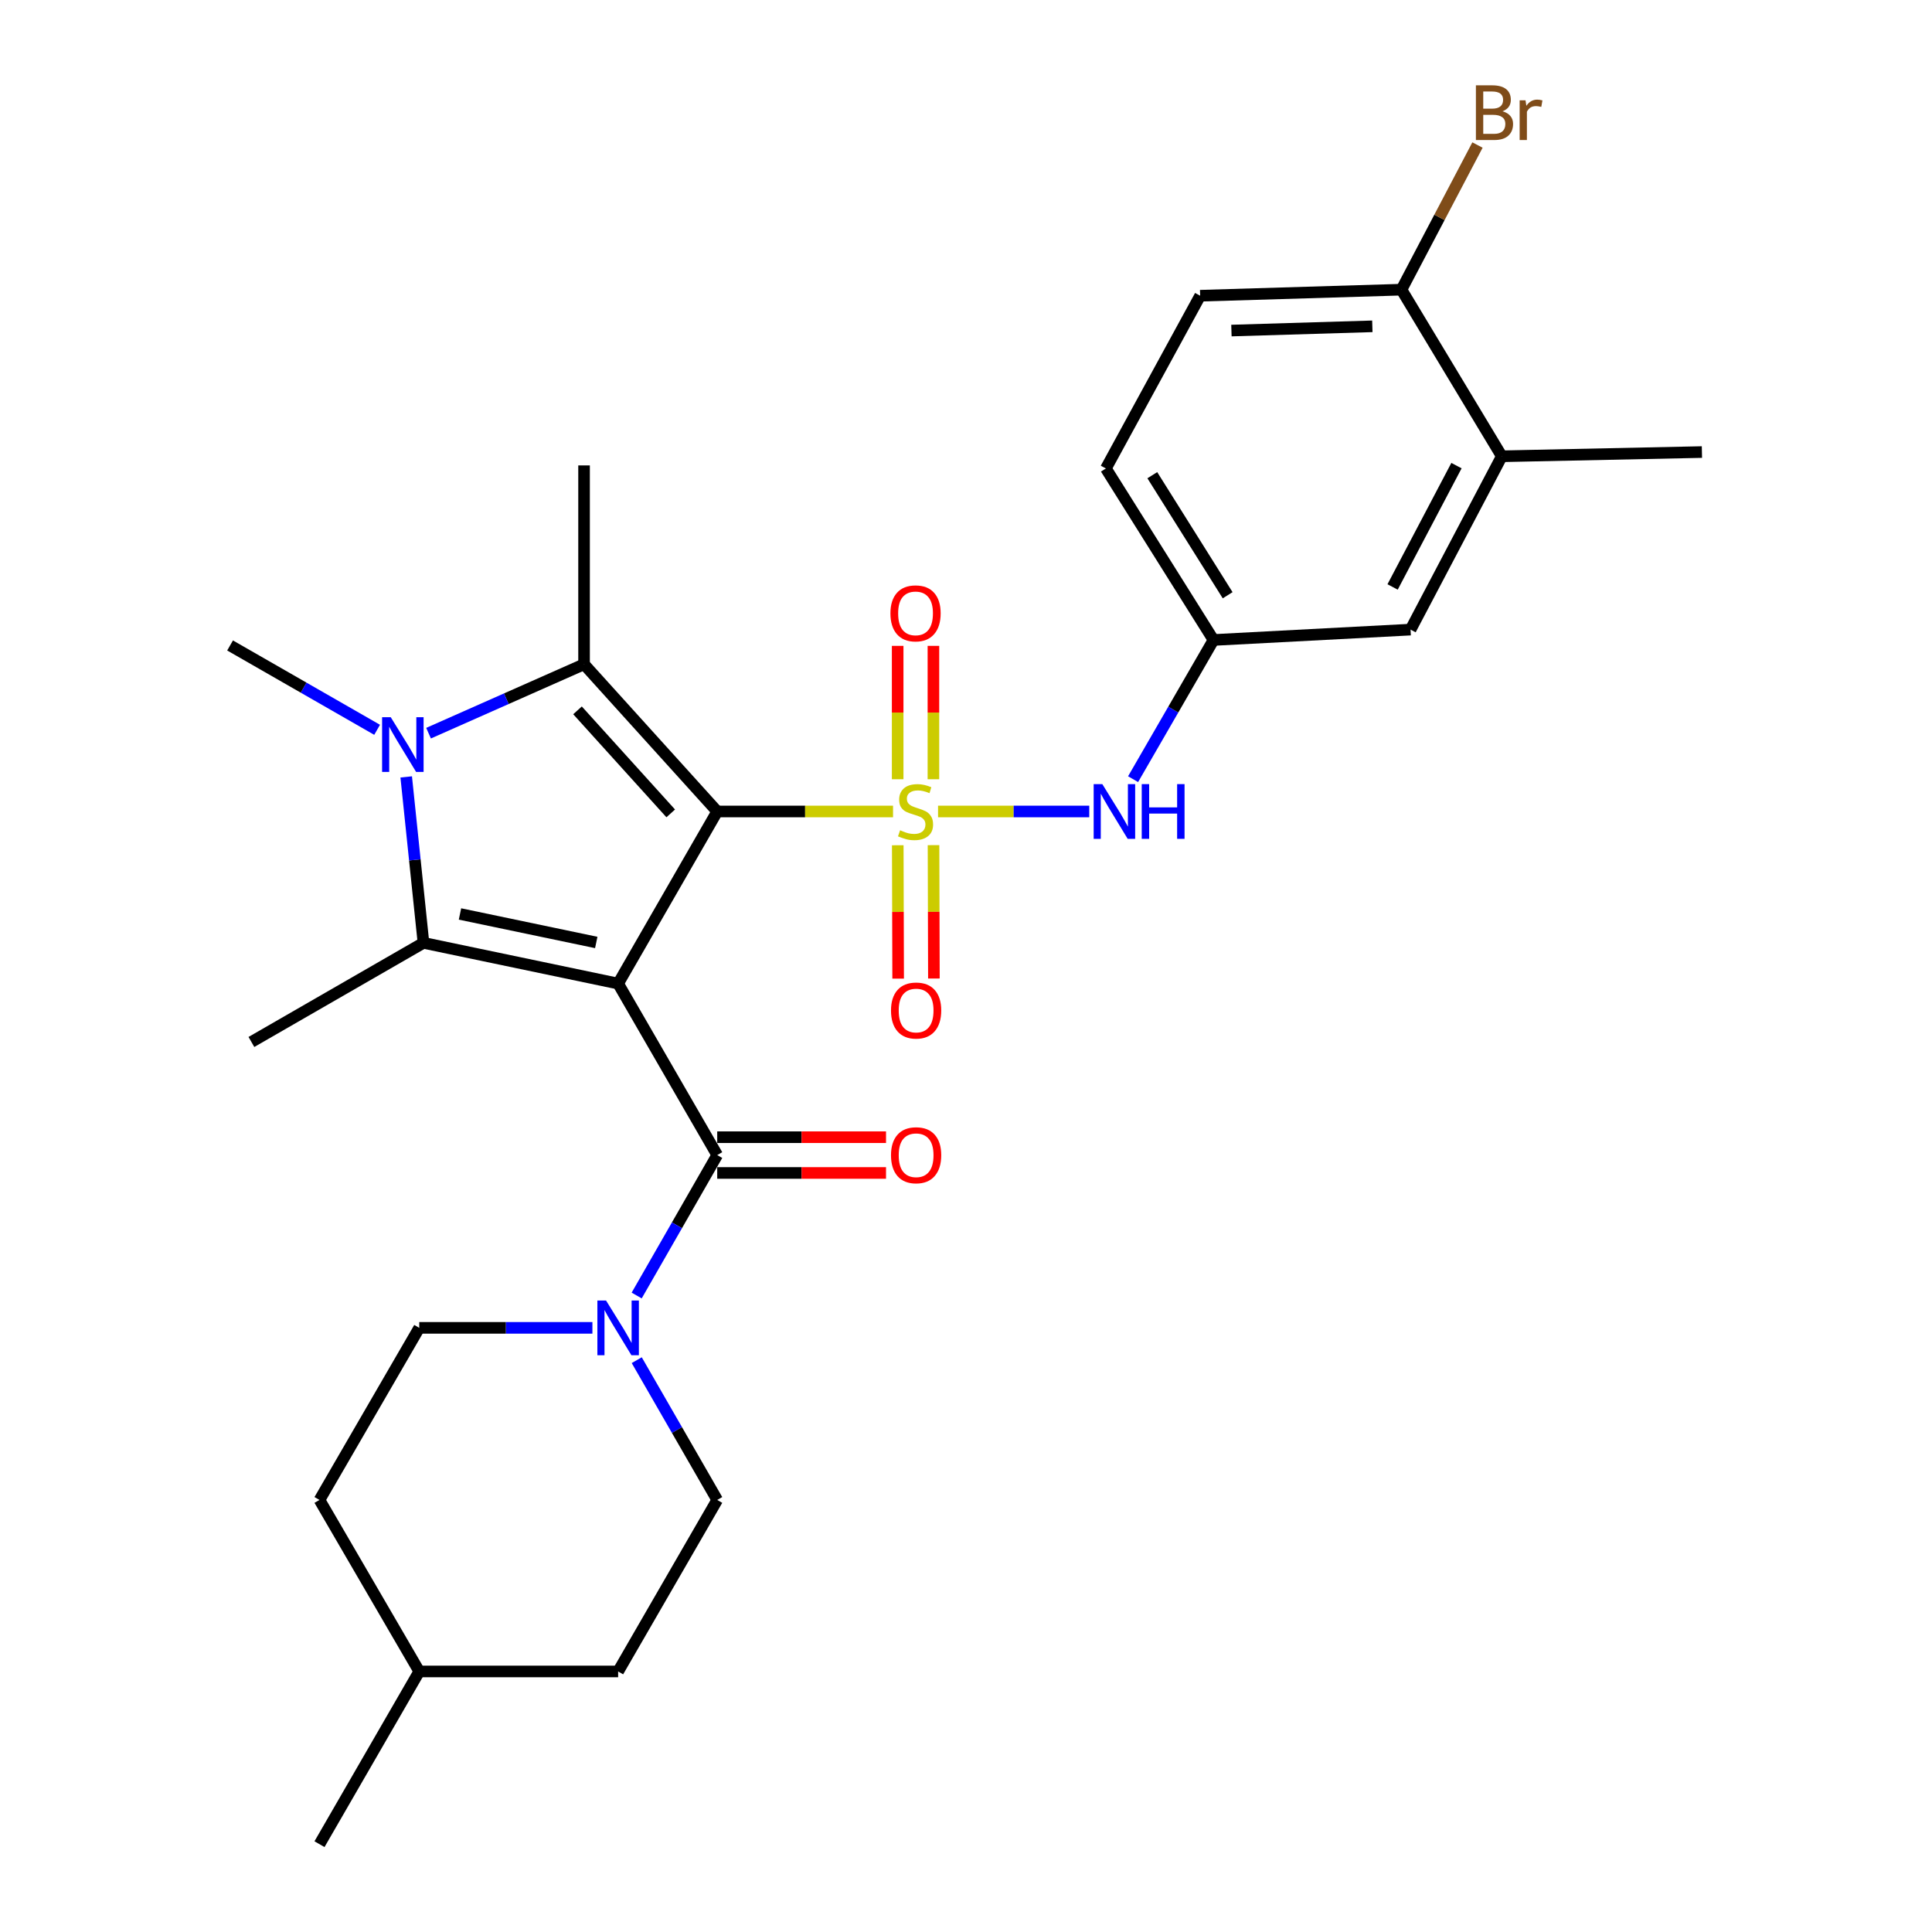 <?xml version='1.0' encoding='iso-8859-1'?>
<svg version='1.1' baseProfile='full'
              xmlns='http://www.w3.org/2000/svg'
                      xmlns:rdkit='http://www.rdkit.org/xml'
                      xmlns:xlink='http://www.w3.org/1999/xlink'
                  xml:space='preserve'
width='1000px' height='1000px' viewBox='0 0 1000 1000'>
<!-- END OF HEADER -->
<rect style='opacity:1.0;fill:#FFFFFF;stroke:none' width='1000' height='1000' x='0' y='0'> </rect>
<path class='bond-0' d='M 371.233,420.021 L 416.734,420.021' style='fill:none;fill-rule:evenodd;stroke:#000000;stroke-width:6px;stroke-linecap:butt;stroke-linejoin:miter;stroke-opacity:1' />
<path class='bond-0' d='M 416.734,420.021 L 462.236,420.021' style='fill:none;fill-rule:evenodd;stroke:#CCCC00;stroke-width:6px;stroke-linecap:butt;stroke-linejoin:miter;stroke-opacity:1' />
<path class='bond-1' d='M 371.233,420.021 L 319.944,509.098' style='fill:none;fill-rule:evenodd;stroke:#000000;stroke-width:6px;stroke-linecap:butt;stroke-linejoin:miter;stroke-opacity:1' />
<path class='bond-2' d='M 371.233,420.021 L 302.309,343.828' style='fill:none;fill-rule:evenodd;stroke:#000000;stroke-width:6px;stroke-linecap:butt;stroke-linejoin:miter;stroke-opacity:1' />
<path class='bond-2' d='M 347.168,421.008 L 298.922,367.673' style='fill:none;fill-rule:evenodd;stroke:#000000;stroke-width:6px;stroke-linecap:butt;stroke-linejoin:miter;stroke-opacity:1' />
<path class='bond-7' d='M 485.536,420.021 L 524.667,420.021' style='fill:none;fill-rule:evenodd;stroke:#CCCC00;stroke-width:6px;stroke-linecap:butt;stroke-linejoin:miter;stroke-opacity:1' />
<path class='bond-7' d='M 524.667,420.021 L 563.798,420.021' style='fill:none;fill-rule:evenodd;stroke:#0000FF;stroke-width:6px;stroke-linecap:butt;stroke-linejoin:miter;stroke-opacity:1' />
<path class='bond-8' d='M 464.679,437.501 L 464.779,472.015' style='fill:none;fill-rule:evenodd;stroke:#CCCC00;stroke-width:6px;stroke-linecap:butt;stroke-linejoin:miter;stroke-opacity:1' />
<path class='bond-8' d='M 464.779,472.015 L 464.879,506.529' style='fill:none;fill-rule:evenodd;stroke:#FF0000;stroke-width:6px;stroke-linecap:butt;stroke-linejoin:miter;stroke-opacity:1' />
<path class='bond-8' d='M 483.187,437.448 L 483.287,471.961' style='fill:none;fill-rule:evenodd;stroke:#CCCC00;stroke-width:6px;stroke-linecap:butt;stroke-linejoin:miter;stroke-opacity:1' />
<path class='bond-8' d='M 483.287,471.961 L 483.387,506.475' style='fill:none;fill-rule:evenodd;stroke:#FF0000;stroke-width:6px;stroke-linecap:butt;stroke-linejoin:miter;stroke-opacity:1' />
<path class='bond-9' d='M 483.137,403.335 L 483.137,368.818' style='fill:none;fill-rule:evenodd;stroke:#CCCC00;stroke-width:6px;stroke-linecap:butt;stroke-linejoin:miter;stroke-opacity:1' />
<path class='bond-9' d='M 483.137,368.818 L 483.137,334.3' style='fill:none;fill-rule:evenodd;stroke:#FF0000;stroke-width:6px;stroke-linecap:butt;stroke-linejoin:miter;stroke-opacity:1' />
<path class='bond-9' d='M 464.628,403.335 L 464.628,368.818' style='fill:none;fill-rule:evenodd;stroke:#CCCC00;stroke-width:6px;stroke-linecap:butt;stroke-linejoin:miter;stroke-opacity:1' />
<path class='bond-9' d='M 464.628,368.818 L 464.628,334.3' style='fill:none;fill-rule:evenodd;stroke:#FF0000;stroke-width:6px;stroke-linecap:butt;stroke-linejoin:miter;stroke-opacity:1' />
<path class='bond-3' d='M 319.944,509.098 L 219.186,488.019' style='fill:none;fill-rule:evenodd;stroke:#000000;stroke-width:6px;stroke-linecap:butt;stroke-linejoin:miter;stroke-opacity:1' />
<path class='bond-3' d='M 308.62,487.82 L 238.089,473.065' style='fill:none;fill-rule:evenodd;stroke:#000000;stroke-width:6px;stroke-linecap:butt;stroke-linejoin:miter;stroke-opacity:1' />
<path class='bond-5' d='M 319.944,509.098 L 371.233,597.867' style='fill:none;fill-rule:evenodd;stroke:#000000;stroke-width:6px;stroke-linecap:butt;stroke-linejoin:miter;stroke-opacity:1' />
<path class='bond-4' d='M 302.309,343.828 L 262.063,361.661' style='fill:none;fill-rule:evenodd;stroke:#000000;stroke-width:6px;stroke-linecap:butt;stroke-linejoin:miter;stroke-opacity:1' />
<path class='bond-4' d='M 262.063,361.661 L 221.817,379.494' style='fill:none;fill-rule:evenodd;stroke:#0000FF;stroke-width:6px;stroke-linecap:butt;stroke-linejoin:miter;stroke-opacity:1' />
<path class='bond-20' d='M 302.309,343.828 L 302.309,240.9' style='fill:none;fill-rule:evenodd;stroke:#000000;stroke-width:6px;stroke-linecap:butt;stroke-linejoin:miter;stroke-opacity:1' />
<path class='bond-19' d='M 219.186,488.019 L 130.129,539.318' style='fill:none;fill-rule:evenodd;stroke:#000000;stroke-width:6px;stroke-linecap:butt;stroke-linejoin:miter;stroke-opacity:1' />
<path class='bond-28' d='M 219.186,488.019 L 214.719,445.074' style='fill:none;fill-rule:evenodd;stroke:#000000;stroke-width:6px;stroke-linecap:butt;stroke-linejoin:miter;stroke-opacity:1' />
<path class='bond-28' d='M 214.719,445.074 L 210.253,402.129' style='fill:none;fill-rule:evenodd;stroke:#0000FF;stroke-width:6px;stroke-linecap:butt;stroke-linejoin:miter;stroke-opacity:1' />
<path class='bond-18' d='M 195.195,377.75 L 157.14,355.92' style='fill:none;fill-rule:evenodd;stroke:#0000FF;stroke-width:6px;stroke-linecap:butt;stroke-linejoin:miter;stroke-opacity:1' />
<path class='bond-18' d='M 157.14,355.92 L 119.086,334.09' style='fill:none;fill-rule:evenodd;stroke:#000000;stroke-width:6px;stroke-linecap:butt;stroke-linejoin:miter;stroke-opacity:1' />
<path class='bond-6' d='M 371.233,597.867 L 350.388,634.212' style='fill:none;fill-rule:evenodd;stroke:#000000;stroke-width:6px;stroke-linecap:butt;stroke-linejoin:miter;stroke-opacity:1' />
<path class='bond-6' d='M 350.388,634.212 L 329.543,670.556' style='fill:none;fill-rule:evenodd;stroke:#0000FF;stroke-width:6px;stroke-linecap:butt;stroke-linejoin:miter;stroke-opacity:1' />
<path class='bond-11' d='M 371.233,607.121 L 414.92,607.121' style='fill:none;fill-rule:evenodd;stroke:#000000;stroke-width:6px;stroke-linecap:butt;stroke-linejoin:miter;stroke-opacity:1' />
<path class='bond-11' d='M 414.92,607.121 L 458.607,607.121' style='fill:none;fill-rule:evenodd;stroke:#FF0000;stroke-width:6px;stroke-linecap:butt;stroke-linejoin:miter;stroke-opacity:1' />
<path class='bond-11' d='M 371.233,588.613 L 414.92,588.613' style='fill:none;fill-rule:evenodd;stroke:#000000;stroke-width:6px;stroke-linecap:butt;stroke-linejoin:miter;stroke-opacity:1' />
<path class='bond-11' d='M 414.92,588.613 L 458.607,588.613' style='fill:none;fill-rule:evenodd;stroke:#FF0000;stroke-width:6px;stroke-linecap:butt;stroke-linejoin:miter;stroke-opacity:1' />
<path class='bond-15' d='M 329.576,704.023 L 350.404,740.197' style='fill:none;fill-rule:evenodd;stroke:#0000FF;stroke-width:6px;stroke-linecap:butt;stroke-linejoin:miter;stroke-opacity:1' />
<path class='bond-15' d='M 350.404,740.197 L 371.233,776.371' style='fill:none;fill-rule:evenodd;stroke:#000000;stroke-width:6px;stroke-linecap:butt;stroke-linejoin:miter;stroke-opacity:1' />
<path class='bond-16' d='M 306.63,687.294 L 261.818,687.294' style='fill:none;fill-rule:evenodd;stroke:#0000FF;stroke-width:6px;stroke-linecap:butt;stroke-linejoin:miter;stroke-opacity:1' />
<path class='bond-16' d='M 261.818,687.294 L 217.006,687.294' style='fill:none;fill-rule:evenodd;stroke:#000000;stroke-width:6px;stroke-linecap:butt;stroke-linejoin:miter;stroke-opacity:1' />
<path class='bond-12' d='M 586.483,403.298 L 607.296,367.275' style='fill:none;fill-rule:evenodd;stroke:#0000FF;stroke-width:6px;stroke-linecap:butt;stroke-linejoin:miter;stroke-opacity:1' />
<path class='bond-12' d='M 607.296,367.275 L 628.109,331.253' style='fill:none;fill-rule:evenodd;stroke:#000000;stroke-width:6px;stroke-linecap:butt;stroke-linejoin:miter;stroke-opacity:1' />
<path class='bond-10' d='M 777.329,236.17 L 730.101,325.885' style='fill:none;fill-rule:evenodd;stroke:#000000;stroke-width:6px;stroke-linecap:butt;stroke-linejoin:miter;stroke-opacity:1' />
<path class='bond-10' d='M 753.867,241.006 L 720.808,303.806' style='fill:none;fill-rule:evenodd;stroke:#000000;stroke-width:6px;stroke-linecap:butt;stroke-linejoin:miter;stroke-opacity:1' />
<path class='bond-26' d='M 777.329,236.17 L 880.914,233.98' style='fill:none;fill-rule:evenodd;stroke:#000000;stroke-width:6px;stroke-linecap:butt;stroke-linejoin:miter;stroke-opacity:1' />
<path class='bond-30' d='M 777.329,236.17 L 725.392,149.931' style='fill:none;fill-rule:evenodd;stroke:#000000;stroke-width:6px;stroke-linecap:butt;stroke-linejoin:miter;stroke-opacity:1' />
<path class='bond-14' d='M 628.109,331.253 L 730.101,325.885' style='fill:none;fill-rule:evenodd;stroke:#000000;stroke-width:6px;stroke-linecap:butt;stroke-linejoin:miter;stroke-opacity:1' />
<path class='bond-21' d='M 628.109,331.253 L 572.399,242.484' style='fill:none;fill-rule:evenodd;stroke:#000000;stroke-width:6px;stroke-linecap:butt;stroke-linejoin:miter;stroke-opacity:1' />
<path class='bond-21' d='M 635.43,308.099 L 596.432,245.961' style='fill:none;fill-rule:evenodd;stroke:#000000;stroke-width:6px;stroke-linecap:butt;stroke-linejoin:miter;stroke-opacity:1' />
<path class='bond-13' d='M 725.392,149.931 L 621.2,153.067' style='fill:none;fill-rule:evenodd;stroke:#000000;stroke-width:6px;stroke-linecap:butt;stroke-linejoin:miter;stroke-opacity:1' />
<path class='bond-13' d='M 710.32,168.902 L 637.385,171.097' style='fill:none;fill-rule:evenodd;stroke:#000000;stroke-width:6px;stroke-linecap:butt;stroke-linejoin:miter;stroke-opacity:1' />
<path class='bond-22' d='M 725.392,149.931 L 745.067,112.502' style='fill:none;fill-rule:evenodd;stroke:#000000;stroke-width:6px;stroke-linecap:butt;stroke-linejoin:miter;stroke-opacity:1' />
<path class='bond-22' d='M 745.067,112.502 L 764.742,75.072' style='fill:none;fill-rule:evenodd;stroke:#7F4C19;stroke-width:6px;stroke-linecap:butt;stroke-linejoin:miter;stroke-opacity:1' />
<path class='bond-24' d='M 371.233,776.371 L 319.944,865.139' style='fill:none;fill-rule:evenodd;stroke:#000000;stroke-width:6px;stroke-linecap:butt;stroke-linejoin:miter;stroke-opacity:1' />
<path class='bond-23' d='M 217.006,687.294 L 165.367,776.371' style='fill:none;fill-rule:evenodd;stroke:#000000;stroke-width:6px;stroke-linecap:butt;stroke-linejoin:miter;stroke-opacity:1' />
<path class='bond-17' d='M 621.2,153.067 L 572.399,242.484' style='fill:none;fill-rule:evenodd;stroke:#000000;stroke-width:6px;stroke-linecap:butt;stroke-linejoin:miter;stroke-opacity:1' />
<path class='bond-25' d='M 165.367,776.371 L 217.006,865.139' style='fill:none;fill-rule:evenodd;stroke:#000000;stroke-width:6px;stroke-linecap:butt;stroke-linejoin:miter;stroke-opacity:1' />
<path class='bond-29' d='M 319.944,865.139 L 217.006,865.139' style='fill:none;fill-rule:evenodd;stroke:#000000;stroke-width:6px;stroke-linecap:butt;stroke-linejoin:miter;stroke-opacity:1' />
<path class='bond-27' d='M 217.006,865.139 L 165.367,954.545' style='fill:none;fill-rule:evenodd;stroke:#000000;stroke-width:6px;stroke-linecap:butt;stroke-linejoin:miter;stroke-opacity:1' />
<path  class='atom-1' d='M 465.883 429.741
Q 466.203 429.861, 467.523 430.421
Q 468.843 430.981, 470.283 431.341
Q 471.763 431.661, 473.203 431.661
Q 475.883 431.661, 477.443 430.381
Q 479.003 429.061, 479.003 426.781
Q 479.003 425.221, 478.203 424.261
Q 477.443 423.301, 476.243 422.781
Q 475.043 422.261, 473.043 421.661
Q 470.523 420.901, 469.003 420.181
Q 467.523 419.461, 466.443 417.941
Q 465.403 416.421, 465.403 413.861
Q 465.403 410.301, 467.803 408.101
Q 470.243 405.901, 475.043 405.901
Q 478.323 405.901, 482.043 407.461
L 481.123 410.541
Q 477.723 409.141, 475.163 409.141
Q 472.403 409.141, 470.883 410.301
Q 469.363 411.421, 469.403 413.381
Q 469.403 414.901, 470.163 415.821
Q 470.963 416.741, 472.083 417.261
Q 473.243 417.781, 475.163 418.381
Q 477.723 419.181, 479.243 419.981
Q 480.763 420.781, 481.843 422.421
Q 482.963 424.021, 482.963 426.781
Q 482.963 430.701, 480.323 432.821
Q 477.723 434.901, 473.363 434.901
Q 470.843 434.901, 468.923 434.341
Q 467.043 433.821, 464.803 432.901
L 465.883 429.741
' fill='#CCCC00'/>
<path  class='atom-5' d='M 202.252 371.23
L 211.532 386.23
Q 212.452 387.71, 213.932 390.39
Q 215.412 393.07, 215.492 393.23
L 215.492 371.23
L 219.252 371.23
L 219.252 399.55
L 215.372 399.55
L 205.412 383.15
Q 204.252 381.23, 203.012 379.03
Q 201.812 376.83, 201.452 376.15
L 201.452 399.55
L 197.772 399.55
L 197.772 371.23
L 202.252 371.23
' fill='#0000FF'/>
<path  class='atom-7' d='M 313.684 673.134
L 322.964 688.134
Q 323.884 689.614, 325.364 692.294
Q 326.844 694.974, 326.924 695.134
L 326.924 673.134
L 330.684 673.134
L 330.684 701.454
L 326.804 701.454
L 316.844 685.054
Q 315.684 683.134, 314.444 680.934
Q 313.244 678.734, 312.884 678.054
L 312.884 701.454
L 309.204 701.454
L 309.204 673.134
L 313.684 673.134
' fill='#0000FF'/>
<path  class='atom-8' d='M 570.56 405.861
L 579.84 420.861
Q 580.76 422.341, 582.24 425.021
Q 583.72 427.701, 583.8 427.861
L 583.8 405.861
L 587.56 405.861
L 587.56 434.181
L 583.68 434.181
L 573.72 417.781
Q 572.56 415.861, 571.32 413.661
Q 570.12 411.461, 569.76 410.781
L 569.76 434.181
L 566.08 434.181
L 566.08 405.861
L 570.56 405.861
' fill='#0000FF'/>
<path  class='atom-8' d='M 590.96 405.861
L 594.8 405.861
L 594.8 417.901
L 609.28 417.901
L 609.28 405.861
L 613.12 405.861
L 613.12 434.181
L 609.28 434.181
L 609.28 421.101
L 594.8 421.101
L 594.8 434.181
L 590.96 434.181
L 590.96 405.861
' fill='#0000FF'/>
<path  class='atom-9' d='M 461.181 523.039
Q 461.181 516.239, 464.541 512.439
Q 467.901 508.639, 474.181 508.639
Q 480.461 508.639, 483.821 512.439
Q 487.181 516.239, 487.181 523.039
Q 487.181 529.919, 483.781 533.839
Q 480.381 537.719, 474.181 537.719
Q 467.941 537.719, 464.541 533.839
Q 461.181 529.959, 461.181 523.039
M 474.181 534.519
Q 478.501 534.519, 480.821 531.639
Q 483.181 528.719, 483.181 523.039
Q 483.181 517.479, 480.821 514.679
Q 478.501 511.839, 474.181 511.839
Q 469.861 511.839, 467.501 514.639
Q 465.181 517.439, 465.181 523.039
Q 465.181 528.759, 467.501 531.639
Q 469.861 534.519, 474.181 534.519
' fill='#FF0000'/>
<path  class='atom-10' d='M 460.883 317.472
Q 460.883 310.672, 464.243 306.872
Q 467.603 303.072, 473.883 303.072
Q 480.163 303.072, 483.523 306.872
Q 486.883 310.672, 486.883 317.472
Q 486.883 324.352, 483.483 328.272
Q 480.083 332.152, 473.883 332.152
Q 467.643 332.152, 464.243 328.272
Q 460.883 324.392, 460.883 317.472
M 473.883 328.952
Q 478.203 328.952, 480.523 326.072
Q 482.883 323.152, 482.883 317.472
Q 482.883 311.912, 480.523 309.112
Q 478.203 306.272, 473.883 306.272
Q 469.563 306.272, 467.203 309.072
Q 464.883 311.872, 464.883 317.472
Q 464.883 323.192, 467.203 326.072
Q 469.563 328.952, 473.883 328.952
' fill='#FF0000'/>
<path  class='atom-12' d='M 461.181 597.947
Q 461.181 591.147, 464.541 587.347
Q 467.901 583.547, 474.181 583.547
Q 480.461 583.547, 483.821 587.347
Q 487.181 591.147, 487.181 597.947
Q 487.181 604.827, 483.781 608.747
Q 480.381 612.627, 474.181 612.627
Q 467.941 612.627, 464.541 608.747
Q 461.181 604.867, 461.181 597.947
M 474.181 609.427
Q 478.501 609.427, 480.821 606.547
Q 483.181 603.627, 483.181 597.947
Q 483.181 592.387, 480.821 589.587
Q 478.501 586.747, 474.181 586.747
Q 469.861 586.747, 467.501 589.547
Q 465.181 592.347, 465.181 597.947
Q 465.181 603.667, 467.501 606.547
Q 469.861 609.427, 474.181 609.427
' fill='#FF0000'/>
<path  class='atom-23' d='M 777.685 57.605
Q 780.405 58.365, 781.765 60.045
Q 783.165 61.685, 783.165 64.125
Q 783.165 68.045, 780.645 70.285
Q 778.165 72.485, 773.445 72.485
L 763.925 72.485
L 763.925 44.165
L 772.285 44.165
Q 777.125 44.165, 779.565 46.125
Q 782.005 48.085, 782.005 51.685
Q 782.005 55.965, 777.685 57.605
M 767.725 47.365
L 767.725 56.245
L 772.285 56.245
Q 775.085 56.245, 776.525 55.125
Q 778.005 53.965, 778.005 51.685
Q 778.005 47.365, 772.285 47.365
L 767.725 47.365
M 773.445 69.285
Q 776.205 69.285, 777.685 67.965
Q 779.165 66.645, 779.165 64.125
Q 779.165 61.805, 777.525 60.645
Q 775.925 59.445, 772.845 59.445
L 767.725 59.445
L 767.725 69.285
L 773.445 69.285
' fill='#7F4C19'/>
<path  class='atom-23' d='M 789.605 51.925
L 790.045 54.765
Q 792.205 51.565, 795.725 51.565
Q 796.845 51.565, 798.365 51.965
L 797.765 55.325
Q 796.045 54.925, 795.085 54.925
Q 793.405 54.925, 792.285 55.605
Q 791.205 56.245, 790.325 57.805
L 790.325 72.485
L 786.565 72.485
L 786.565 51.925
L 789.605 51.925
' fill='#7F4C19'/>
</svg>
